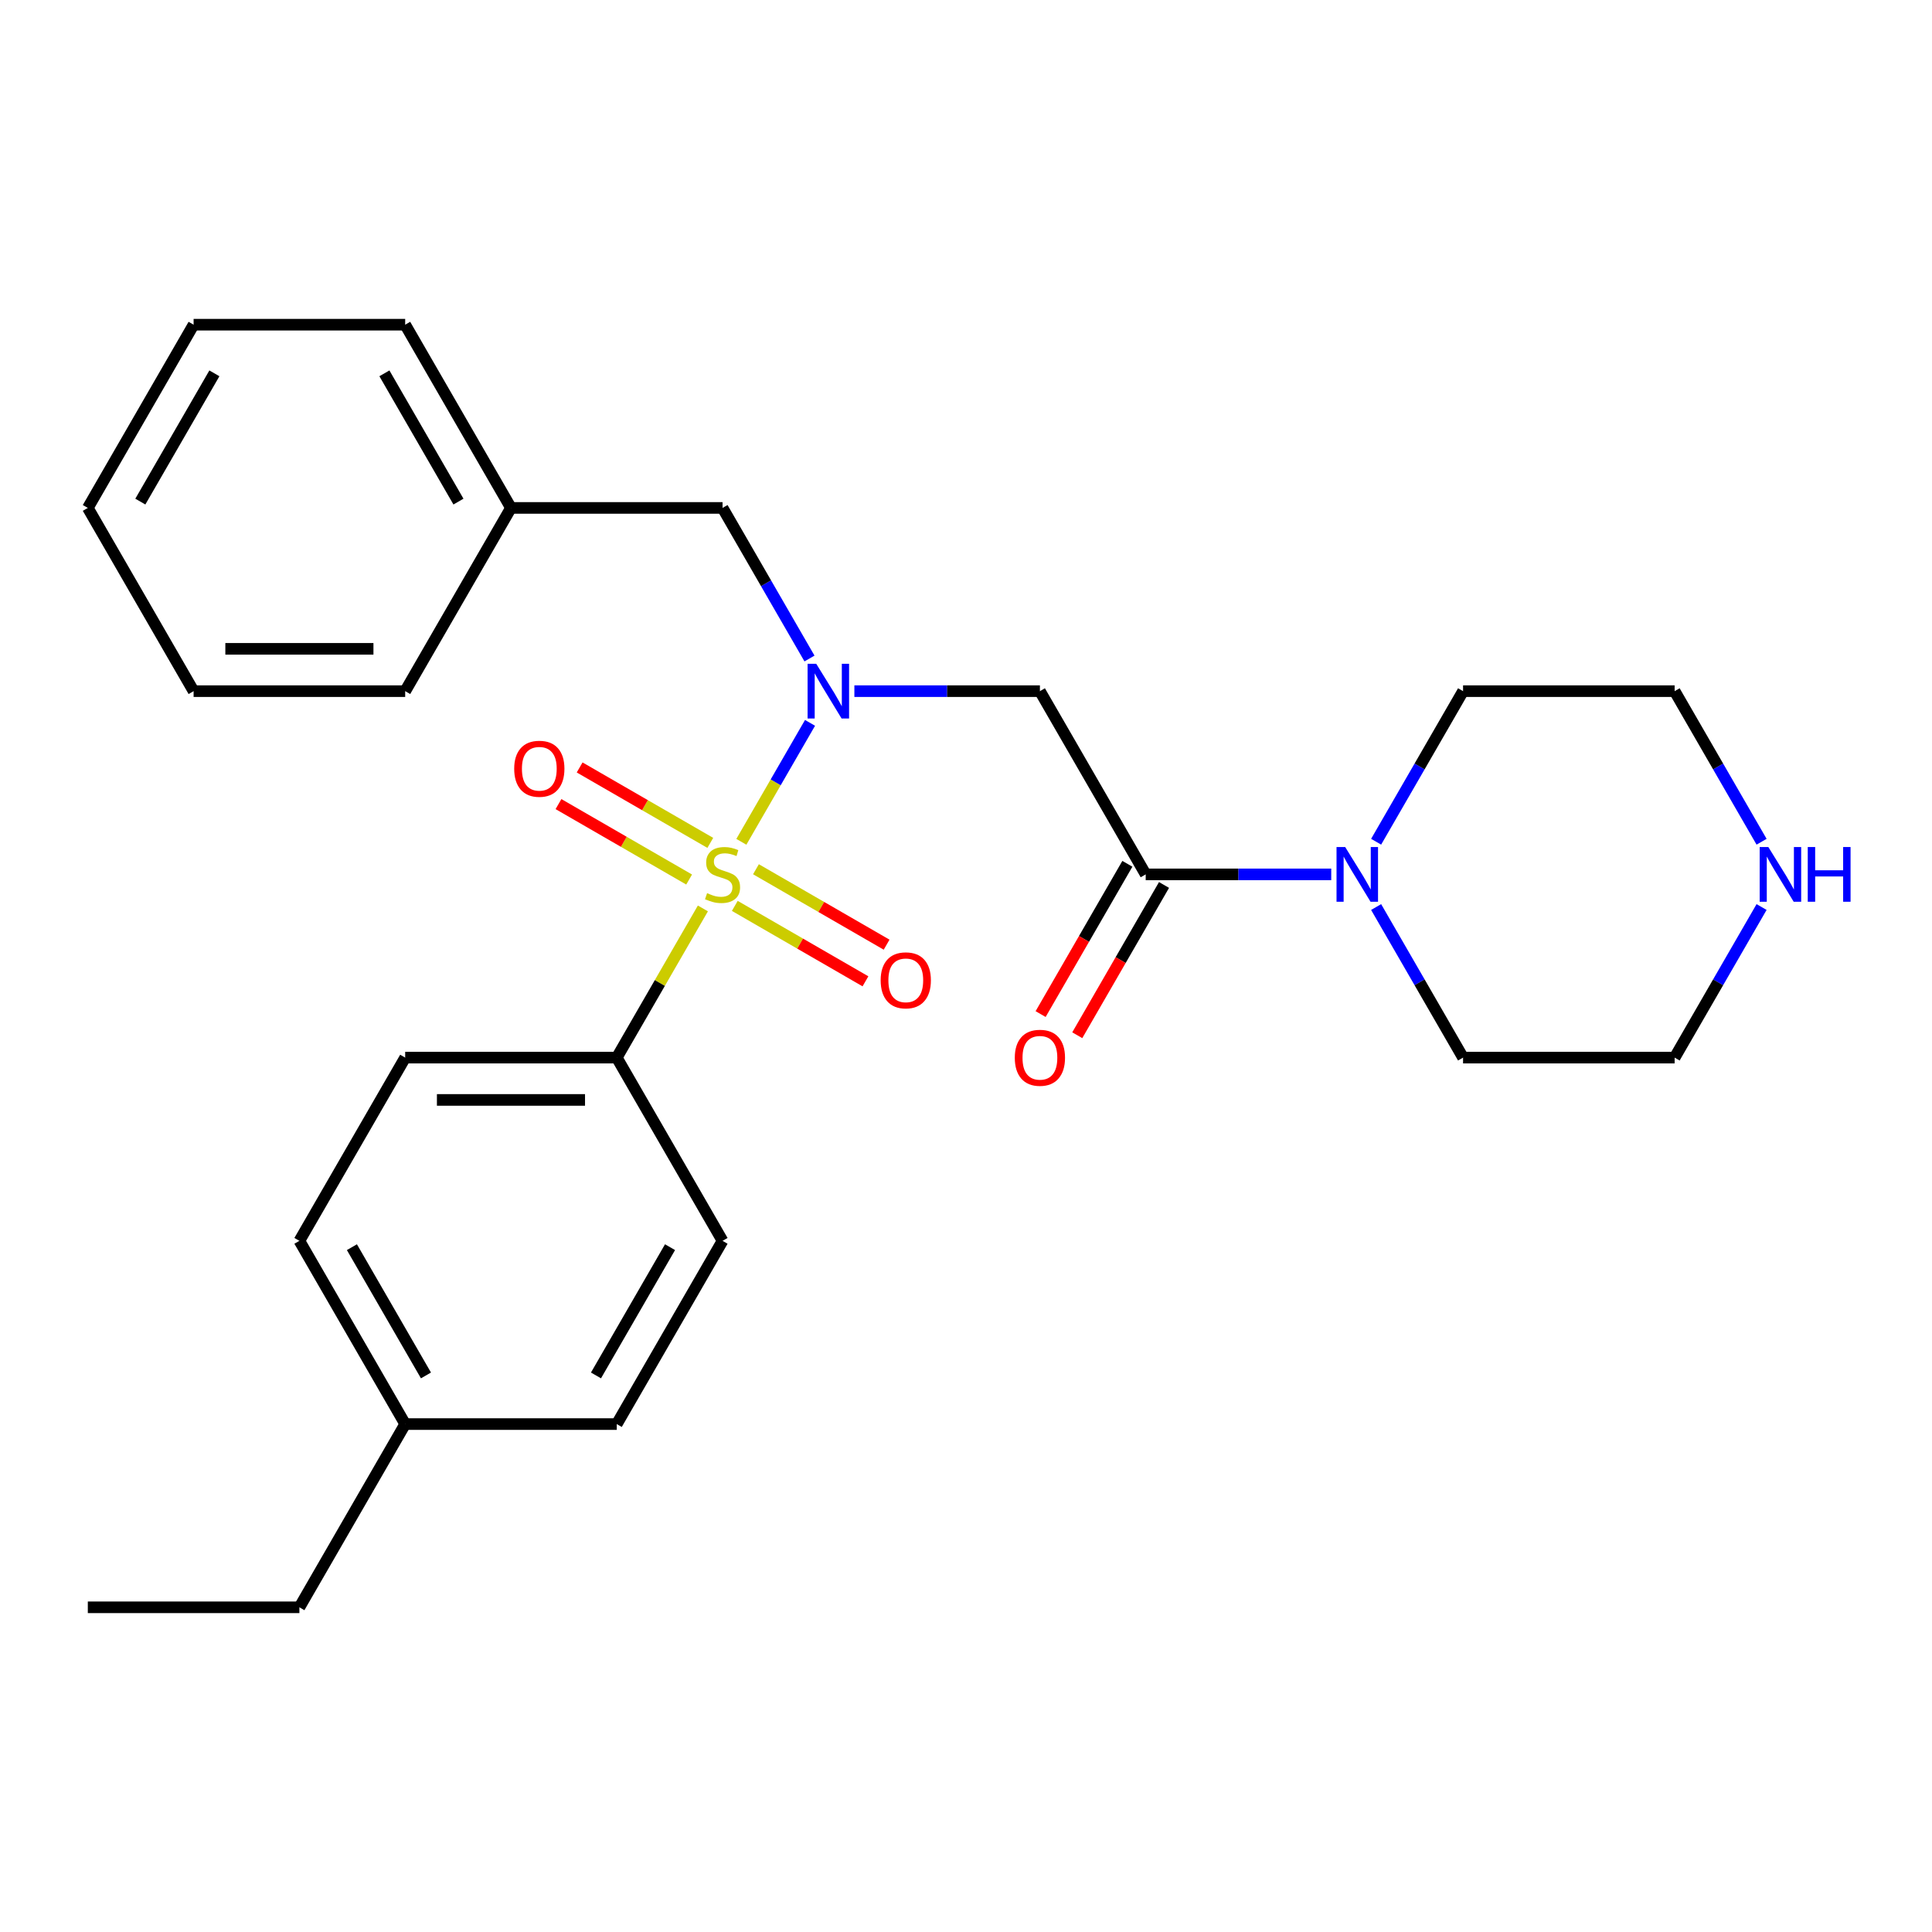 <?xml version='1.0' encoding='iso-8859-1'?>
<svg version='1.1' baseProfile='full'
              xmlns='http://www.w3.org/2000/svg'
                      xmlns:rdkit='http://www.rdkit.org/xml'
                      xmlns:xlink='http://www.w3.org/1999/xlink'
                  xml:space='preserve'
width='1000px' height='1000px' viewBox='0 0 1000 1000'>
<!-- END OF HEADER -->
<rect style='opacity:1.0;fill:#FFFFFF;stroke:none' width='1000' height='1000' x='0' y='0'> </rect>
<path class='bond-0' d='M 383.722,435.722 L 401.496,404.937' style='fill:none;fill-rule:evenodd;stroke:#CCCC00;stroke-width:6px;stroke-linecap:butt;stroke-linejoin:miter;stroke-opacity:1' />
<path class='bond-0' d='M 401.496,404.937 L 419.27,374.151' style='fill:none;fill-rule:evenodd;stroke:#0000FF;stroke-width:6px;stroke-linecap:butt;stroke-linejoin:miter;stroke-opacity:1' />
<path class='bond-4' d='M 363.818,470.198 L 341.526,508.809' style='fill:none;fill-rule:evenodd;stroke:#CCCC00;stroke-width:6px;stroke-linecap:butt;stroke-linejoin:miter;stroke-opacity:1' />
<path class='bond-4' d='M 341.526,508.809 L 319.233,547.42' style='fill:none;fill-rule:evenodd;stroke:#000000;stroke-width:6px;stroke-linecap:butt;stroke-linejoin:miter;stroke-opacity:1' />
<path class='bond-5' d='M 380.331,468.887 L 414.144,488.409' style='fill:none;fill-rule:evenodd;stroke:#CCCC00;stroke-width:6px;stroke-linecap:butt;stroke-linejoin:miter;stroke-opacity:1' />
<path class='bond-5' d='M 414.144,488.409 L 447.957,507.931' style='fill:none;fill-rule:evenodd;stroke:#FF0000;stroke-width:6px;stroke-linecap:butt;stroke-linejoin:miter;stroke-opacity:1' />
<path class='bond-5' d='M 391.283,449.919 L 425.095,469.441' style='fill:none;fill-rule:evenodd;stroke:#CCCC00;stroke-width:6px;stroke-linecap:butt;stroke-linejoin:miter;stroke-opacity:1' />
<path class='bond-5' d='M 425.095,469.441 L 458.908,488.963' style='fill:none;fill-rule:evenodd;stroke:#FF0000;stroke-width:6px;stroke-linecap:butt;stroke-linejoin:miter;stroke-opacity:1' />
<path class='bond-6' d='M 367.647,436.273 L 333.834,416.751' style='fill:none;fill-rule:evenodd;stroke:#CCCC00;stroke-width:6px;stroke-linecap:butt;stroke-linejoin:miter;stroke-opacity:1' />
<path class='bond-6' d='M 333.834,416.751 L 300.022,397.23' style='fill:none;fill-rule:evenodd;stroke:#FF0000;stroke-width:6px;stroke-linecap:butt;stroke-linejoin:miter;stroke-opacity:1' />
<path class='bond-6' d='M 356.696,455.241 L 322.883,435.719' style='fill:none;fill-rule:evenodd;stroke:#CCCC00;stroke-width:6px;stroke-linecap:butt;stroke-linejoin:miter;stroke-opacity:1' />
<path class='bond-6' d='M 322.883,435.719 L 289.07,416.198' style='fill:none;fill-rule:evenodd;stroke:#FF0000;stroke-width:6px;stroke-linecap:butt;stroke-linejoin:miter;stroke-opacity:1' />
<path class='bond-1' d='M 442.223,357.74 L 490.24,357.74' style='fill:none;fill-rule:evenodd;stroke:#0000FF;stroke-width:6px;stroke-linecap:butt;stroke-linejoin:miter;stroke-opacity:1' />
<path class='bond-1' d='M 490.24,357.74 L 538.257,357.74' style='fill:none;fill-rule:evenodd;stroke:#000000;stroke-width:6px;stroke-linecap:butt;stroke-linejoin:miter;stroke-opacity:1' />
<path class='bond-7' d='M 418.989,340.843 L 396.489,301.872' style='fill:none;fill-rule:evenodd;stroke:#0000FF;stroke-width:6px;stroke-linecap:butt;stroke-linejoin:miter;stroke-opacity:1' />
<path class='bond-7' d='M 396.489,301.872 L 373.989,262.901' style='fill:none;fill-rule:evenodd;stroke:#000000;stroke-width:6px;stroke-linecap:butt;stroke-linejoin:miter;stroke-opacity:1' />
<path class='bond-2' d='M 538.257,357.74 L 593.012,452.58' style='fill:none;fill-rule:evenodd;stroke:#000000;stroke-width:6px;stroke-linecap:butt;stroke-linejoin:miter;stroke-opacity:1' />
<path class='bond-3' d='M 593.012,452.58 L 641.029,452.58' style='fill:none;fill-rule:evenodd;stroke:#000000;stroke-width:6px;stroke-linecap:butt;stroke-linejoin:miter;stroke-opacity:1' />
<path class='bond-3' d='M 641.029,452.58 L 689.046,452.58' style='fill:none;fill-rule:evenodd;stroke:#0000FF;stroke-width:6px;stroke-linecap:butt;stroke-linejoin:miter;stroke-opacity:1' />
<path class='bond-8' d='M 583.528,447.105 L 561.075,485.996' style='fill:none;fill-rule:evenodd;stroke:#000000;stroke-width:6px;stroke-linecap:butt;stroke-linejoin:miter;stroke-opacity:1' />
<path class='bond-8' d='M 561.075,485.996 L 538.621,524.887' style='fill:none;fill-rule:evenodd;stroke:#FF0000;stroke-width:6px;stroke-linecap:butt;stroke-linejoin:miter;stroke-opacity:1' />
<path class='bond-8' d='M 602.496,458.056 L 580.043,496.947' style='fill:none;fill-rule:evenodd;stroke:#000000;stroke-width:6px;stroke-linecap:butt;stroke-linejoin:miter;stroke-opacity:1' />
<path class='bond-8' d='M 580.043,496.947 L 557.589,535.838' style='fill:none;fill-rule:evenodd;stroke:#FF0000;stroke-width:6px;stroke-linecap:butt;stroke-linejoin:miter;stroke-opacity:1' />
<path class='bond-16' d='M 712.28,435.682 L 734.78,396.711' style='fill:none;fill-rule:evenodd;stroke:#0000FF;stroke-width:6px;stroke-linecap:butt;stroke-linejoin:miter;stroke-opacity:1' />
<path class='bond-16' d='M 734.78,396.711 L 757.28,357.74' style='fill:none;fill-rule:evenodd;stroke:#000000;stroke-width:6px;stroke-linecap:butt;stroke-linejoin:miter;stroke-opacity:1' />
<path class='bond-17' d='M 712.28,469.478 L 734.78,508.449' style='fill:none;fill-rule:evenodd;stroke:#0000FF;stroke-width:6px;stroke-linecap:butt;stroke-linejoin:miter;stroke-opacity:1' />
<path class='bond-17' d='M 734.78,508.449 L 757.28,547.42' style='fill:none;fill-rule:evenodd;stroke:#000000;stroke-width:6px;stroke-linecap:butt;stroke-linejoin:miter;stroke-opacity:1' />
<path class='bond-10' d='M 319.233,547.42 L 209.722,547.42' style='fill:none;fill-rule:evenodd;stroke:#000000;stroke-width:6px;stroke-linecap:butt;stroke-linejoin:miter;stroke-opacity:1' />
<path class='bond-10' d='M 302.807,569.322 L 226.149,569.322' style='fill:none;fill-rule:evenodd;stroke:#000000;stroke-width:6px;stroke-linecap:butt;stroke-linejoin:miter;stroke-opacity:1' />
<path class='bond-11' d='M 319.233,547.42 L 373.989,642.26' style='fill:none;fill-rule:evenodd;stroke:#000000;stroke-width:6px;stroke-linecap:butt;stroke-linejoin:miter;stroke-opacity:1' />
<path class='bond-12' d='M 373.989,262.901 L 264.478,262.901' style='fill:none;fill-rule:evenodd;stroke:#000000;stroke-width:6px;stroke-linecap:butt;stroke-linejoin:miter;stroke-opacity:1' />
<path class='bond-9' d='M 911.791,469.478 L 889.291,508.449' style='fill:none;fill-rule:evenodd;stroke:#0000FF;stroke-width:6px;stroke-linecap:butt;stroke-linejoin:miter;stroke-opacity:1' />
<path class='bond-9' d='M 889.291,508.449 L 866.791,547.42' style='fill:none;fill-rule:evenodd;stroke:#000000;stroke-width:6px;stroke-linecap:butt;stroke-linejoin:miter;stroke-opacity:1' />
<path class='bond-29' d='M 911.791,435.682 L 889.291,396.711' style='fill:none;fill-rule:evenodd;stroke:#0000FF;stroke-width:6px;stroke-linecap:butt;stroke-linejoin:miter;stroke-opacity:1' />
<path class='bond-29' d='M 889.291,396.711 L 866.791,357.74' style='fill:none;fill-rule:evenodd;stroke:#000000;stroke-width:6px;stroke-linecap:butt;stroke-linejoin:miter;stroke-opacity:1' />
<path class='bond-13' d='M 209.722,547.42 L 154.966,642.26' style='fill:none;fill-rule:evenodd;stroke:#000000;stroke-width:6px;stroke-linecap:butt;stroke-linejoin:miter;stroke-opacity:1' />
<path class='bond-14' d='M 373.989,642.26 L 319.233,737.099' style='fill:none;fill-rule:evenodd;stroke:#000000;stroke-width:6px;stroke-linecap:butt;stroke-linejoin:miter;stroke-opacity:1' />
<path class='bond-14' d='M 346.808,645.534 L 308.479,711.922' style='fill:none;fill-rule:evenodd;stroke:#000000;stroke-width:6px;stroke-linecap:butt;stroke-linejoin:miter;stroke-opacity:1' />
<path class='bond-21' d='M 264.478,262.901 L 209.722,168.061' style='fill:none;fill-rule:evenodd;stroke:#000000;stroke-width:6px;stroke-linecap:butt;stroke-linejoin:miter;stroke-opacity:1' />
<path class='bond-21' d='M 237.296,259.626 L 198.967,193.238' style='fill:none;fill-rule:evenodd;stroke:#000000;stroke-width:6px;stroke-linecap:butt;stroke-linejoin:miter;stroke-opacity:1' />
<path class='bond-22' d='M 264.478,262.901 L 209.722,357.74' style='fill:none;fill-rule:evenodd;stroke:#000000;stroke-width:6px;stroke-linecap:butt;stroke-linejoin:miter;stroke-opacity:1' />
<path class='bond-27' d='M 154.966,642.26 L 209.722,737.099' style='fill:none;fill-rule:evenodd;stroke:#000000;stroke-width:6px;stroke-linecap:butt;stroke-linejoin:miter;stroke-opacity:1' />
<path class='bond-27' d='M 182.147,645.534 L 220.476,711.922' style='fill:none;fill-rule:evenodd;stroke:#000000;stroke-width:6px;stroke-linecap:butt;stroke-linejoin:miter;stroke-opacity:1' />
<path class='bond-15' d='M 319.233,737.099 L 209.722,737.099' style='fill:none;fill-rule:evenodd;stroke:#000000;stroke-width:6px;stroke-linecap:butt;stroke-linejoin:miter;stroke-opacity:1' />
<path class='bond-20' d='M 209.722,737.099 L 154.966,831.939' style='fill:none;fill-rule:evenodd;stroke:#000000;stroke-width:6px;stroke-linecap:butt;stroke-linejoin:miter;stroke-opacity:1' />
<path class='bond-19' d='M 757.28,357.74 L 866.791,357.74' style='fill:none;fill-rule:evenodd;stroke:#000000;stroke-width:6px;stroke-linecap:butt;stroke-linejoin:miter;stroke-opacity:1' />
<path class='bond-18' d='M 757.28,547.42 L 866.791,547.42' style='fill:none;fill-rule:evenodd;stroke:#000000;stroke-width:6px;stroke-linecap:butt;stroke-linejoin:miter;stroke-opacity:1' />
<path class='bond-23' d='M 154.966,831.939 L 45.455,831.939' style='fill:none;fill-rule:evenodd;stroke:#000000;stroke-width:6px;stroke-linecap:butt;stroke-linejoin:miter;stroke-opacity:1' />
<path class='bond-25' d='M 209.722,168.061 L 100.21,168.061' style='fill:none;fill-rule:evenodd;stroke:#000000;stroke-width:6px;stroke-linecap:butt;stroke-linejoin:miter;stroke-opacity:1' />
<path class='bond-24' d='M 209.722,357.74 L 100.21,357.74' style='fill:none;fill-rule:evenodd;stroke:#000000;stroke-width:6px;stroke-linecap:butt;stroke-linejoin:miter;stroke-opacity:1' />
<path class='bond-24' d='M 193.295,335.838 L 116.637,335.838' style='fill:none;fill-rule:evenodd;stroke:#000000;stroke-width:6px;stroke-linecap:butt;stroke-linejoin:miter;stroke-opacity:1' />
<path class='bond-26' d='M 100.21,357.74 L 45.455,262.901' style='fill:none;fill-rule:evenodd;stroke:#000000;stroke-width:6px;stroke-linecap:butt;stroke-linejoin:miter;stroke-opacity:1' />
<path class='bond-28' d='M 100.21,168.061 L 45.455,262.901' style='fill:none;fill-rule:evenodd;stroke:#000000;stroke-width:6px;stroke-linecap:butt;stroke-linejoin:miter;stroke-opacity:1' />
<path class='bond-28' d='M 110.965,193.238 L 72.636,259.626' style='fill:none;fill-rule:evenodd;stroke:#000000;stroke-width:6px;stroke-linecap:butt;stroke-linejoin:miter;stroke-opacity:1' />
<path  class='atom-0' d='M 365.989 462.3
Q 366.309 462.42, 367.629 462.98
Q 368.949 463.54, 370.389 463.9
Q 371.869 464.22, 373.309 464.22
Q 375.989 464.22, 377.549 462.94
Q 379.109 461.62, 379.109 459.34
Q 379.109 457.78, 378.309 456.82
Q 377.549 455.86, 376.349 455.34
Q 375.149 454.82, 373.149 454.22
Q 370.629 453.46, 369.109 452.74
Q 367.629 452.02, 366.549 450.5
Q 365.509 448.98, 365.509 446.42
Q 365.509 442.86, 367.909 440.66
Q 370.349 438.46, 375.149 438.46
Q 378.429 438.46, 382.149 440.02
L 381.229 443.1
Q 377.829 441.7, 375.269 441.7
Q 372.509 441.7, 370.989 442.86
Q 369.469 443.98, 369.509 445.94
Q 369.509 447.46, 370.269 448.38
Q 371.069 449.3, 372.189 449.82
Q 373.349 450.34, 375.269 450.94
Q 377.829 451.74, 379.349 452.54
Q 380.869 453.34, 381.949 454.98
Q 383.069 456.58, 383.069 459.34
Q 383.069 463.26, 380.429 465.38
Q 377.829 467.46, 373.469 467.46
Q 370.949 467.46, 369.029 466.9
Q 367.149 466.38, 364.909 465.46
L 365.989 462.3
' fill='#CCCC00'/>
<path  class='atom-1' d='M 422.485 343.58
L 431.765 358.58
Q 432.685 360.06, 434.165 362.74
Q 435.645 365.42, 435.725 365.58
L 435.725 343.58
L 439.485 343.58
L 439.485 371.9
L 435.605 371.9
L 425.645 355.5
Q 424.485 353.58, 423.245 351.38
Q 422.045 349.18, 421.685 348.5
L 421.685 371.9
L 418.005 371.9
L 418.005 343.58
L 422.485 343.58
' fill='#0000FF'/>
<path  class='atom-4' d='M 696.264 438.42
L 705.544 453.42
Q 706.464 454.9, 707.944 457.58
Q 709.424 460.26, 709.504 460.42
L 709.504 438.42
L 713.264 438.42
L 713.264 466.74
L 709.384 466.74
L 699.424 450.34
Q 698.264 448.42, 697.024 446.22
Q 695.824 444.02, 695.464 443.34
L 695.464 466.74
L 691.784 466.74
L 691.784 438.42
L 696.264 438.42
' fill='#0000FF'/>
<path  class='atom-6' d='M 455.829 507.416
Q 455.829 500.616, 459.189 496.816
Q 462.549 493.016, 468.829 493.016
Q 475.109 493.016, 478.469 496.816
Q 481.829 500.616, 481.829 507.416
Q 481.829 514.296, 478.429 518.216
Q 475.029 522.096, 468.829 522.096
Q 462.589 522.096, 459.189 518.216
Q 455.829 514.336, 455.829 507.416
M 468.829 518.896
Q 473.149 518.896, 475.469 516.016
Q 477.829 513.096, 477.829 507.416
Q 477.829 501.856, 475.469 499.056
Q 473.149 496.216, 468.829 496.216
Q 464.509 496.216, 462.149 499.016
Q 459.829 501.816, 459.829 507.416
Q 459.829 513.136, 462.149 516.016
Q 464.509 518.896, 468.829 518.896
' fill='#FF0000'/>
<path  class='atom-7' d='M 266.149 397.904
Q 266.149 391.104, 269.509 387.304
Q 272.869 383.504, 279.149 383.504
Q 285.429 383.504, 288.789 387.304
Q 292.149 391.104, 292.149 397.904
Q 292.149 404.784, 288.749 408.704
Q 285.349 412.584, 279.149 412.584
Q 272.909 412.584, 269.509 408.704
Q 266.149 404.824, 266.149 397.904
M 279.149 409.384
Q 283.469 409.384, 285.789 406.504
Q 288.149 403.584, 288.149 397.904
Q 288.149 392.344, 285.789 389.544
Q 283.469 386.704, 279.149 386.704
Q 274.829 386.704, 272.469 389.504
Q 270.149 392.304, 270.149 397.904
Q 270.149 403.624, 272.469 406.504
Q 274.829 409.384, 279.149 409.384
' fill='#FF0000'/>
<path  class='atom-9' d='M 525.257 547.5
Q 525.257 540.7, 528.617 536.9
Q 531.977 533.1, 538.257 533.1
Q 544.537 533.1, 547.897 536.9
Q 551.257 540.7, 551.257 547.5
Q 551.257 554.38, 547.857 558.3
Q 544.457 562.18, 538.257 562.18
Q 532.017 562.18, 528.617 558.3
Q 525.257 554.42, 525.257 547.5
M 538.257 558.98
Q 542.577 558.98, 544.897 556.1
Q 547.257 553.18, 547.257 547.5
Q 547.257 541.94, 544.897 539.14
Q 542.577 536.3, 538.257 536.3
Q 533.937 536.3, 531.577 539.1
Q 529.257 541.9, 529.257 547.5
Q 529.257 553.22, 531.577 556.1
Q 533.937 558.98, 538.257 558.98
' fill='#FF0000'/>
<path  class='atom-10' d='M 915.287 438.42
L 924.567 453.42
Q 925.487 454.9, 926.967 457.58
Q 928.447 460.26, 928.527 460.42
L 928.527 438.42
L 932.287 438.42
L 932.287 466.74
L 928.407 466.74
L 918.447 450.34
Q 917.287 448.42, 916.047 446.22
Q 914.847 444.02, 914.487 443.34
L 914.487 466.74
L 910.807 466.74
L 910.807 438.42
L 915.287 438.42
' fill='#0000FF'/>
<path  class='atom-10' d='M 935.687 438.42
L 939.527 438.42
L 939.527 450.46
L 954.007 450.46
L 954.007 438.42
L 957.847 438.42
L 957.847 466.74
L 954.007 466.74
L 954.007 453.66
L 939.527 453.66
L 939.527 466.74
L 935.687 466.74
L 935.687 438.42
' fill='#0000FF'/>
</svg>

